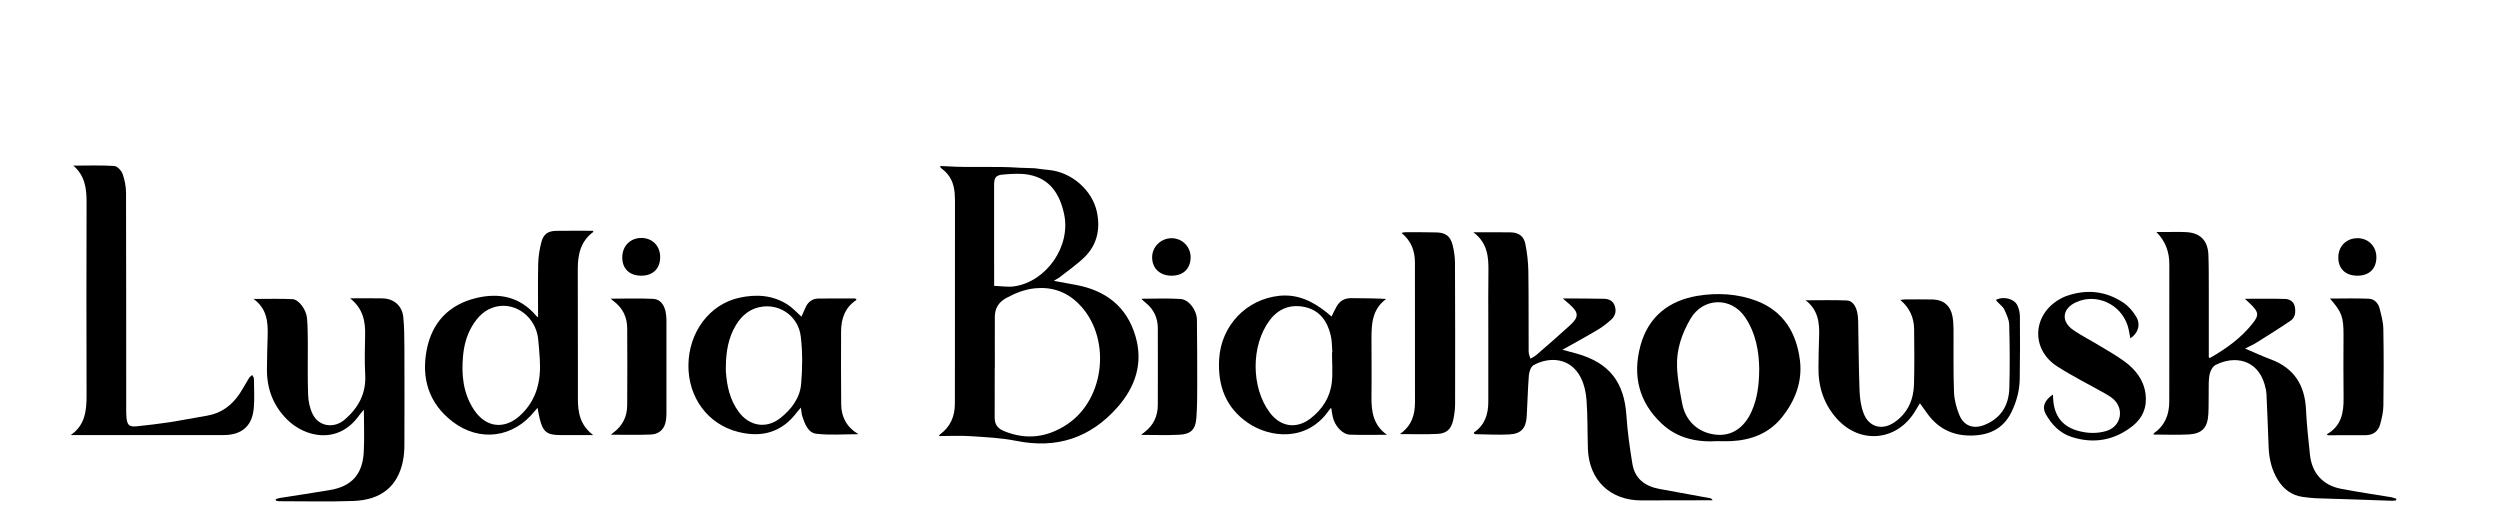 <?xml version="1.0" encoding="utf-8"?>
<!-- Generator: Adobe Illustrator 23.0.2, SVG Export Plug-In . SVG Version: 6.00 Build 0)  -->
<svg version="1.1" id="Layer_1" xmlns="http://www.w3.org/2000/svg" xmlns:xlink="http://www.w3.org/1999/xlink" x="0px" y="0px"
	 viewBox="0 0 432 88.7" style="enable-background:new 0 0 432 88.7;" xml:space="preserve">
<g>
	<path d="M182.1,48.53c1.38,0.25,2.57,0.47,3.75,0.69c5.2,0.95,8.87,3.74,10.37,8.91c1.35,4.65-0.03,8.74-3.14,12.26
		c-4.68,5.3-10.5,7.2-17.48,5.79c-2.58-0.52-5.25-0.63-7.89-0.81c-1.78-0.12-3.58-0.02-5.47-0.02c0.1-0.15,0.14-0.25,0.21-0.3
		c1.78-1.3,2.54-3.1,2.55-5.25c0.01-2.77,0.01-5.55,0.01-8.32c0-8.68,0.01-17.36,0.01-26.04c0-0.66,0-1.31-0.05-1.97
		c-0.11-1.71-0.72-3.18-2.14-4.25c-0.19-0.14-0.31-0.25-0.43-0.48c0.2-0.07,0.88-0.02,1.08-0.01c4.38,0.28,8.34-0.05,12.73,0.26
		c0.39,0.03,0.88,0.01,1.27,0.04c0.78,0.06,1.14-0.01,1.89,0.12c0.47,0.08,1.3,0.16,1.79,0.21c4.11,0.37,7.59,3.58,8.38,7.24
		c0.62,2.91,0.07,5.64-2.08,7.78c-1.34,1.33-2.95,2.41-4.44,3.59C182.79,48.13,182.53,48.26,182.1,48.53z M171.91,63.48
		c-0.01,0-0.01,0-0.02,0c0,2.89,0.01,5.78-0.01,8.67c-0.01,1.16,0.5,1.88,1.57,2.32c3.88,1.62,7.54,1.13,10.96-1.15
		c6.7-4.47,7.66-15.29,1.89-20.92c-2.04-1.99-4.51-2.84-7.34-2.59c-1.81,0.16-3.46,0.81-5.05,1.67c-1.32,0.71-1.99,1.77-2,3.23
		C171.89,57.64,171.91,60.56,171.91,63.48z M171.79,49.4c1.22,0.03,2.42,0.25,3.55,0.07c5.52-0.87,9.7-6.91,8.55-12.41
		c-0.71-3.41-2.38-6.18-6.12-6.87c-1.43-0.27-2.96-0.15-4.44-0.03c-1.27,0.1-1.55,0.56-1.55,1.83c0,4.11,0,8.23,0,12.34
		C171.79,45.93,171.79,47.54,171.79,49.4z"/>
	<path d="M254.6,40.14c2.36,0,4.39-0.03,6.42,0.01c1.42,0.03,2.29,0.64,2.57,2.04c0.31,1.54,0.48,3.13,0.51,4.7
		c0.07,4.62,0.02,9.25,0.05,13.88c0,0.4,0.2,0.81,0.31,1.21c0.34-0.21,0.71-0.37,1.01-0.63c1.96-1.7,3.93-3.4,5.84-5.15
		c1.55-1.43,1.51-2.16-0.05-3.58c-0.33-0.3-0.67-0.58-1.21-1.05c0.6,0,0.96,0,1.33,0c1.94,0.02,3.88,0.02,5.82,0.06
		c0.84,0.02,1.52,0.36,1.82,1.19c0.32,0.9,0.12,1.75-0.57,2.38c-0.7,0.64-1.46,1.24-2.27,1.73c-1.71,1.03-3.47,1.98-5.2,2.96
		c-0.28,0.16-0.56,0.31-1,0.54c0.95,0.26,1.75,0.47,2.54,0.69c5.58,1.59,8.15,4.91,8.53,10.72c0.18,2.79,0.58,5.57,1.03,8.32
		c0.42,2.56,2.18,3.86,4.63,4.32c2.93,0.55,5.86,1.07,8.79,1.61c0.16,0.03,0.3,0.1,0.44,0.36c-0.46,0-0.92,0-1.38,0
		c-3.64,0.01-7.28,0-10.92,0.02c-5.39,0.02-9.07-3.51-9.25-8.92c-0.09-2.77-0.03-5.55-0.23-8.32c-0.09-1.34-0.39-2.75-0.98-3.94
		c-1.82-3.63-5.6-3.64-8.19-2.18c-0.46,0.26-0.75,1.13-0.8,1.75c-0.19,2.35-0.23,4.71-0.37,7.06c-0.12,2.09-0.98,3.05-3.01,3.15
		c-1.93,0.1-3.88-0.01-5.82-0.04c-0.1,0-0.2-0.08-0.3-0.11c0.01-0.11,0-0.19,0.03-0.21c1.87-1.27,2.46-3.14,2.46-5.27
		c0.01-4.48,0-8.95,0-13.43c0-3.04-0.03-6.09,0.02-9.13C257.24,44.38,257.05,41.98,254.6,40.14z"/>
	<path d="M414.04,86.47c-0.24,0.02-0.48,0.07-0.71,0.06c-4.41-0.14-8.82-0.28-13.24-0.44c-0.74-0.03-1.49-0.13-2.22-0.23
		c-1.9-0.28-3.28-1.34-4.27-2.95c-1.06-1.72-1.5-3.62-1.58-5.62c-0.12-3.04-0.22-6.08-0.37-9.12c-0.03-0.62-0.17-1.24-0.35-1.84
		c-1.26-4.17-5.11-4.97-8.46-3.26c-0.5,0.26-0.91,1.04-1.03,1.65c-0.19,0.98-0.13,2.02-0.15,3.03c-0.03,1.28,0.02,2.57-0.06,3.85
		c-0.14,2.31-1.08,3.34-3.37,3.47c-2.02,0.11-4.04,0.02-6.11,0.02c0.04-0.11,0.05-0.22,0.1-0.25c1.91-1.34,2.63-3.23,2.63-5.49
		c0-7.91,0-15.81,0.01-23.72c0-2.1-0.65-3.92-2.23-5.54c0.51,0,1.02,0,1.54,0c1.19,0,2.39-0.04,3.58,0.02
		c2.43,0.11,3.76,1.44,3.86,3.89c0.08,1.91,0.06,3.82,0.07,5.73c0.01,3.7,0,7.4,0,11.1c0,0.32,0,0.65,0,0.95
		c0.11,0.04,0.18,0.09,0.21,0.07c2.81-1.61,5.43-3.47,7.44-6.06c1-1.29,0.96-1.81-0.19-3c-0.37-0.38-0.77-0.73-1.22-1.16
		c2.4,0,4.7-0.05,7.01,0.03c0.74,0.03,1.45,0.48,1.61,1.33c0.18,0.92,0.1,1.87-0.73,2.43c-1.94,1.32-3.94,2.56-5.93,3.81
		c-0.57,0.36-1.2,0.63-1.93,1c1.55,0.66,2.95,1.32,4.39,1.85c4.08,1.5,5.95,4.48,6.14,8.74c0.12,2.59,0.41,5.17,0.68,7.75
		c0.33,3.16,2.21,5.28,5.35,5.89c2.87,0.56,5.76,0.97,8.64,1.45c0.31,0.05,0.62,0.17,0.93,0.26
		C414.07,86.28,414.06,86.38,414.04,86.47z"/>
	<path d="M60.5,51.55c2.08,0,3.87-0.04,5.65,0.01c1.94,0.06,3.35,1.3,3.54,3.24c0.17,1.72,0.18,3.45,0.19,5.18
		c0.02,5.61,0.02,11.22,0,16.83c0,0.95-0.07,1.92-0.25,2.84c-0.88,4.36-3.74,6.76-8.61,6.92c-4.29,0.15-8.59,0.04-12.89,0.04
		c-0.15,0-0.31-0.08-0.46-0.12c-0.01-0.08-0.02-0.15-0.03-0.23c0.24-0.07,0.48-0.17,0.73-0.21c2.88-0.46,5.78-0.88,8.65-1.37
		c3.71-0.63,5.6-2.68,5.83-6.46c0.14-2.37,0.03-4.76,0.03-7.42c-0.36,0.42-0.59,0.66-0.78,0.93c-3.62,5.16-9.37,3.86-12.47,0.78
		c-2.42-2.4-3.53-5.33-3.5-8.71c0.01-1.91,0.06-3.82,0.12-5.73c0.09-2.46-0.15-4.78-2.44-6.41c2.33,0,4.53-0.07,6.71,0.03
		c1.12,0.05,2.42,1.83,2.54,3.34c0.11,1.37,0.12,2.74,0.13,4.11c0.02,3.01-0.06,6.03,0.05,9.04c0.04,1.16,0.29,2.4,0.81,3.42
		c1.07,2.13,3.67,2.48,5.48,0.93c2.41-2.05,3.76-4.54,3.58-7.81c-0.12-2.23-0.07-4.48-0.02-6.71C63.17,55.57,62.75,53.33,60.5,51.55
		z"/>
	<path d="M92.98,54.82c0-3.17-0.05-6.21,0.02-9.25c0.03-1.24,0.23-2.49,0.54-3.7c0.36-1.42,1.14-1.96,2.6-1.98
		c2.12-0.04,4.23-0.01,6.35-0.01c0.01,0.11,0.04,0.2,0.02,0.21c-2.19,1.6-2.67,3.89-2.67,6.41c0.01,5.64,0.01,11.28,0.02,16.92
		c0,1.82,0.01,3.64,0,5.46c-0.01,2.37,0.37,4.58,2.64,6.3c-1.71,0-3.16,0-4.6,0c-0.36,0-0.72,0-1.07,0c-2.29,0-3-0.54-3.56-2.78
		c-0.15-0.59-0.24-1.2-0.38-1.92c-0.22,0.24-0.36,0.38-0.48,0.53c-3.65,4.64-9.52,5.45-14.22,1.84c-4.11-3.16-5.41-7.5-4.45-12.43
		c0.91-4.68,3.82-7.77,8.5-8.91c4.02-0.98,7.65-0.24,10.45,3.1C92.74,54.66,92.82,54.7,92.98,54.82z M93.28,62.09
		c-0.09-1.19-0.15-2.38-0.29-3.56c-0.43-3.69-3.76-6.28-7.15-5.57c-1.98,0.42-3.28,1.74-4.27,3.41c-0.94,1.59-1.4,3.35-1.56,5.18
		c-0.3,3.27,0.03,6.45,1.9,9.27c2.07,3.13,5.33,3.46,8.05,0.9C92.76,69.09,93.51,65.77,93.28,62.09z"/>
	<path d="M12.22,75.18c2.48-1.71,2.74-4.18,2.74-6.84c-0.04-11.16-0.03-22.32,0-33.47c0.01-2.38-0.33-4.58-2.29-6.25
		c2.42,0,4.75-0.09,7.08,0.06c0.52,0.03,1.23,0.8,1.44,1.38c0.37,1.04,0.59,2.2,0.59,3.3c0.04,12.44,0.02,24.88,0.03,37.32
		c0,0.51,0,1.02,0.05,1.52c0.12,1.27,0.52,1.61,1.81,1.46c1.84-0.2,3.68-0.4,5.5-0.68c2.21-0.34,4.4-0.79,6.6-1.15
		c2.49-0.41,4.31-1.8,5.67-3.85c0.57-0.87,1.06-1.8,1.61-2.68c0.13-0.2,0.36-0.34,0.54-0.51c0.1,0.22,0.28,0.44,0.29,0.66
		c0.02,1.7,0.12,3.41-0.03,5.1c-0.28,3.1-2.09,4.63-5.24,4.63c-5.79,0-11.58,0-17.36,0c-2.77,0-5.55,0-8.32,0
		C12.67,75.18,12.44,75.18,12.22,75.18z"/>
	<path d="M331.76,69.68c-0.35,0.58-0.63,1.07-0.93,1.54c-3.13,4.98-9.33,5.56-13.32,1.24c-2.36-2.57-3.35-5.65-3.28-9.1
		c0.03-1.73,0.04-3.46,0.11-5.19c0.1-2.41-0.19-4.66-2.33-6.28c2.45,0,4.78-0.07,7.11,0.03c0.99,0.04,1.5,0.92,1.75,1.82
		c0.15,0.54,0.2,1.12,0.22,1.68c0.08,4.03,0.09,8.06,0.24,12.08c0.05,1.32,0.23,2.7,0.7,3.92c0.92,2.4,3.2,3.01,5.33,1.55
		c2.3-1.58,3.31-3.89,3.38-6.58c0.08-3.16,0.06-6.33,0.02-9.49c-0.02-1.96-0.73-3.67-2.39-5.07c0.37-0.04,0.59-0.09,0.81-0.09
		c1.61,0,3.22-0.03,4.83,0.01c1.84,0.05,3.05,1.1,3.38,2.93c0.14,0.76,0.17,1.54,0.18,2.31c0.03,3.58-0.06,7.16,0.08,10.74
		c0.05,1.36,0.42,2.78,0.95,4.04c0.77,1.85,2.44,2.41,4.31,1.66c2.85-1.14,4.21-3.38,4.3-6.33c0.11-3.67,0.08-7.34-0.02-11
		c-0.02-0.87-0.47-1.76-0.83-2.59c-0.25-0.59-1.12-1.12-1.46-1.68c1.22-0.68,3.16-0.26,3.73,0.99c0.26,0.58,0.41,1.26,0.41,1.9
		c0.03,3.58,0.03,7.16-0.03,10.74c-0.03,2.02-0.55,3.96-1.44,5.77c-1.48,3.02-4.09,4.08-7.29,4.03c-3.05-0.05-5.45-1.32-7.24-3.79
		C332.65,70.92,332.25,70.36,331.76,69.68z"/>
	<path d="M138.49,54.72c0.27-0.6,0.48-1.08,0.7-1.57c0.42-0.96,1.15-1.54,2.2-1.56c2.12-0.04,4.23-0.01,6.35-0.01
		c0.08,0,0.15,0.07,0.23,0.1c-0.01,0.07,0.01,0.16-0.02,0.18c-1.94,1.28-2.6,3.22-2.61,5.4c-0.03,4.21-0.01,8.41,0.02,12.62
		c0.02,2.22,0.97,3.95,2.98,5.15c-2.53,0-4.95,0.2-7.3-0.08c-1.4-0.17-1.96-1.69-2.39-2.98c-0.15-0.44-0.16-0.92-0.26-1.54
		c-0.29,0.34-0.5,0.57-0.69,0.82c-2.61,3.47-6.07,4.42-10.16,3.38c-5.23-1.32-8.64-5.95-8.58-11.55c0.06-5.69,3.65-10.5,8.79-11.63
		c2.94-0.65,5.83-0.47,8.43,1.24C137,53.23,137.66,53.98,138.49,54.72z M125.43,63.28c0,0.3-0.02,0.6,0,0.89
		c0.17,2.5,0.68,4.9,2.2,6.97c1.85,2.53,4.8,3,7.19,1.12c1.93-1.52,3.42-3.48,3.62-5.95c0.23-2.71,0.26-5.49-0.07-8.18
		c-0.4-3.34-3.36-5.51-6.51-5.16c-2.11,0.24-3.62,1.43-4.69,3.2C125.85,58.36,125.46,60.78,125.43,63.28z"/>
	<path d="M239.67,75.13c-2.14,0-4.28,0.06-6.42-0.02c-1.28-0.05-2.61-1.52-2.95-3.08c-0.11-0.48-0.17-0.97-0.27-1.57
		c-0.19,0.21-0.3,0.3-0.37,0.42c-3.79,5.53-10.24,4.79-14.02,2.19c-3.87-2.65-5.24-6.49-4.97-11.03
		c0.34-5.76,4.69-10.35,10.43-10.93c3.16-0.32,5.81,0.99,8.2,2.92c0.25,0.21,0.5,0.42,0.79,0.67c0.31-0.61,0.57-1.21,0.89-1.77
		c0.55-0.95,1.38-1.42,2.51-1.41c1.99,0.03,3.99,0.01,6.04,0.14c-2.44,1.79-2.54,4.33-2.54,6.9c0,3.28,0.05,6.57,0,9.85
		C236.95,71.03,237.26,73.46,239.67,75.13z M230.17,60.88c0.02,0,0.04,0,0.06-0.01c-0.09-0.98-0.05-1.98-0.28-2.92
		c-0.58-2.45-1.91-4.35-4.51-4.9c-2.46-0.52-4.54,0.28-6.06,2.32c-3.22,4.34-3.21,11.56,0.02,15.9c1.86,2.51,4.64,2.93,7.1,1.01
		c2.03-1.58,3.36-3.67,3.64-6.24C230.32,64.34,230.17,62.61,230.17,60.88z"/>
	<path d="M296.76,76.23c-3.58,0.22-6.92-0.5-9.61-3.02c-3.97-3.72-5.07-8.33-3.68-13.48c1.36-5.03,4.94-7.81,9.92-8.62
		c3.4-0.55,6.9-0.36,10.15,0.88c4.65,1.77,6.91,5.54,7.49,10.28c0.45,3.66-0.81,6.95-3.09,9.81c-2.25,2.83-5.34,3.98-8.86,4.15
		C298.31,76.26,297.53,76.23,296.76,76.23z M303.99,63.7c-0.04-2.91-0.55-6.1-2.45-8.9c-2.4-3.55-7.26-3.41-9.42,0.28
		c-1.48,2.53-2.44,5.29-2.33,8.24c0.08,2.16,0.49,4.32,0.9,6.45c0.59,3.07,2.87,5.07,5.91,5.35c2.65,0.25,4.83-1.2,6.09-4.06
		C303.67,68.85,303.98,66.5,303.99,63.7z"/>
	<path d="M241.9,75.01c2.09-1.48,2.62-3.4,2.61-5.56c-0.01-8.02-0.01-16.05-0.01-24.07c0-2-0.62-3.75-2.32-5.13
		c0.27-0.06,0.42-0.12,0.56-0.12c1.82,0,3.64-0.02,5.46,0.03c1.62,0.04,2.44,0.66,2.82,2.22c0.24,0.97,0.39,2,0.4,3
		c0.04,8.17,0.04,16.35,0.02,24.52c0,0.89-0.14,1.79-0.32,2.65c-0.35,1.61-1.13,2.36-2.76,2.43
		C246.31,75.08,244.26,75.01,241.9,75.01z"/>
	<path d="M354.75,68.17c0.03,0.51,0.03,0.93,0.08,1.33c0.33,2.67,1.79,4.31,4.41,4.99c1.59,0.41,3.2,0.45,4.77-0.03
		c2.45-0.75,3.12-3.67,1.25-5.43c-0.45-0.42-1-0.75-1.54-1.05c-2.75-1.56-5.59-2.96-8.24-4.67c-4.56-2.92-4.3-8.89,0.39-11.59
		c0.33-0.19,0.68-0.38,1.04-0.51c3.5-1.28,6.88-0.99,9.99,1.08c0.9,0.6,1.7,1.52,2.25,2.47c0.8,1.37,0.29,2.85-1.03,3.7
		c-0.15-0.72-0.23-1.45-0.45-2.14c-1.19-3.78-5.39-5.7-8.91-4.1c-2.42,1.1-2.68,3.32-0.47,4.83c1.42,0.97,2.98,1.76,4.45,2.65
		c1.48,0.9,2.99,1.74,4.38,2.76c1.87,1.38,3.28,3.13,3.62,5.54c0.32,2.3-0.47,4.23-2.25,5.63c-3.15,2.47-6.71,3.11-10.53,1.87
		c-2.03-0.66-3.43-2.12-4.45-3.94C352.83,70.35,353.26,69.18,354.75,68.17z"/>
	<path d="M402.09,75.03c2.47-1.4,2.91-3.68,2.88-6.22c-0.05-3.64-0.02-7.28-0.01-10.92c0.01-3.11-0.29-3.95-2.34-6.3
		c2.28,0,4.5-0.07,6.72,0.03c0.91,0.04,1.6,0.72,1.84,1.63c0.3,1.18,0.64,2.38,0.66,3.58c0.08,4.41,0.07,8.83,0.01,13.25
		c-0.01,1.09-0.27,2.19-0.56,3.25c-0.34,1.24-1.25,1.86-2.53,1.87c-2.18,0.02-4.35,0.01-6.53,0.01
		C402.19,75.14,402.14,75.08,402.09,75.03z"/>
	<path d="M105.52,51.61c2.53,0,4.93-0.08,7.33,0.03c1.25,0.06,1.9,1.02,2.16,2.19c0.1,0.46,0.14,0.95,0.15,1.42
		c0.01,5.43,0.01,10.86,0,16.29c0,0.5-0.05,1.02-0.17,1.51c-0.32,1.3-1.28,1.99-2.53,2.04c-2.25,0.09-4.5,0.03-6.9,0.03
		c0.22-0.18,0.34-0.29,0.47-0.39c1.57-1.17,2.34-2.78,2.35-4.7c0.03-4.44,0.03-8.89,0-13.33c-0.01-1.89-0.77-3.47-2.31-4.63
		C105.92,51.94,105.77,51.82,105.52,51.61z"/>
	<path d="M197.31,51.62c2.22,0,4.44-0.1,6.65,0.04c1.5,0.09,2.85,1.94,2.87,3.61c0.03,3.67,0.06,7.33,0.05,11c0,2,0,4-0.15,5.98
		c-0.14,1.95-0.94,2.76-2.87,2.87c-2.16,0.12-4.33,0.03-6.68,0.03c0.27-0.22,0.41-0.34,0.56-0.45c1.57-1.18,2.32-2.78,2.33-4.71
		c0.02-4.41,0-8.82,0-13.23c0-1.81-0.68-3.3-2.1-4.44c-0.23-0.19-0.45-0.39-0.67-0.59C197.29,51.7,197.31,51.67,197.31,51.62z"/>
	<path d="M110.79,47.64c-2.04-0.01-3.29-1.24-3.26-3.21c0.02-1.95,1.41-3.33,3.34-3.31c1.89,0.02,3.22,1.4,3.21,3.33
		C114.06,46.44,112.81,47.65,110.79,47.64z"/>
	<path d="M407.35,47.64c-2.06-0.01-3.3-1.2-3.29-3.17c0.01-1.94,1.4-3.32,3.34-3.31c1.87,0.01,3.25,1.42,3.24,3.31
		C410.63,46.45,409.39,47.65,407.35,47.64z"/>
	<path d="M202.44,47.64c-2.01-0.01-3.34-1.26-3.35-3.15c-0.01-1.84,1.5-3.32,3.37-3.33c1.82,0,3.29,1.48,3.28,3.3
		C205.73,46.43,204.46,47.65,202.44,47.64z"/>
</g>
</svg>
